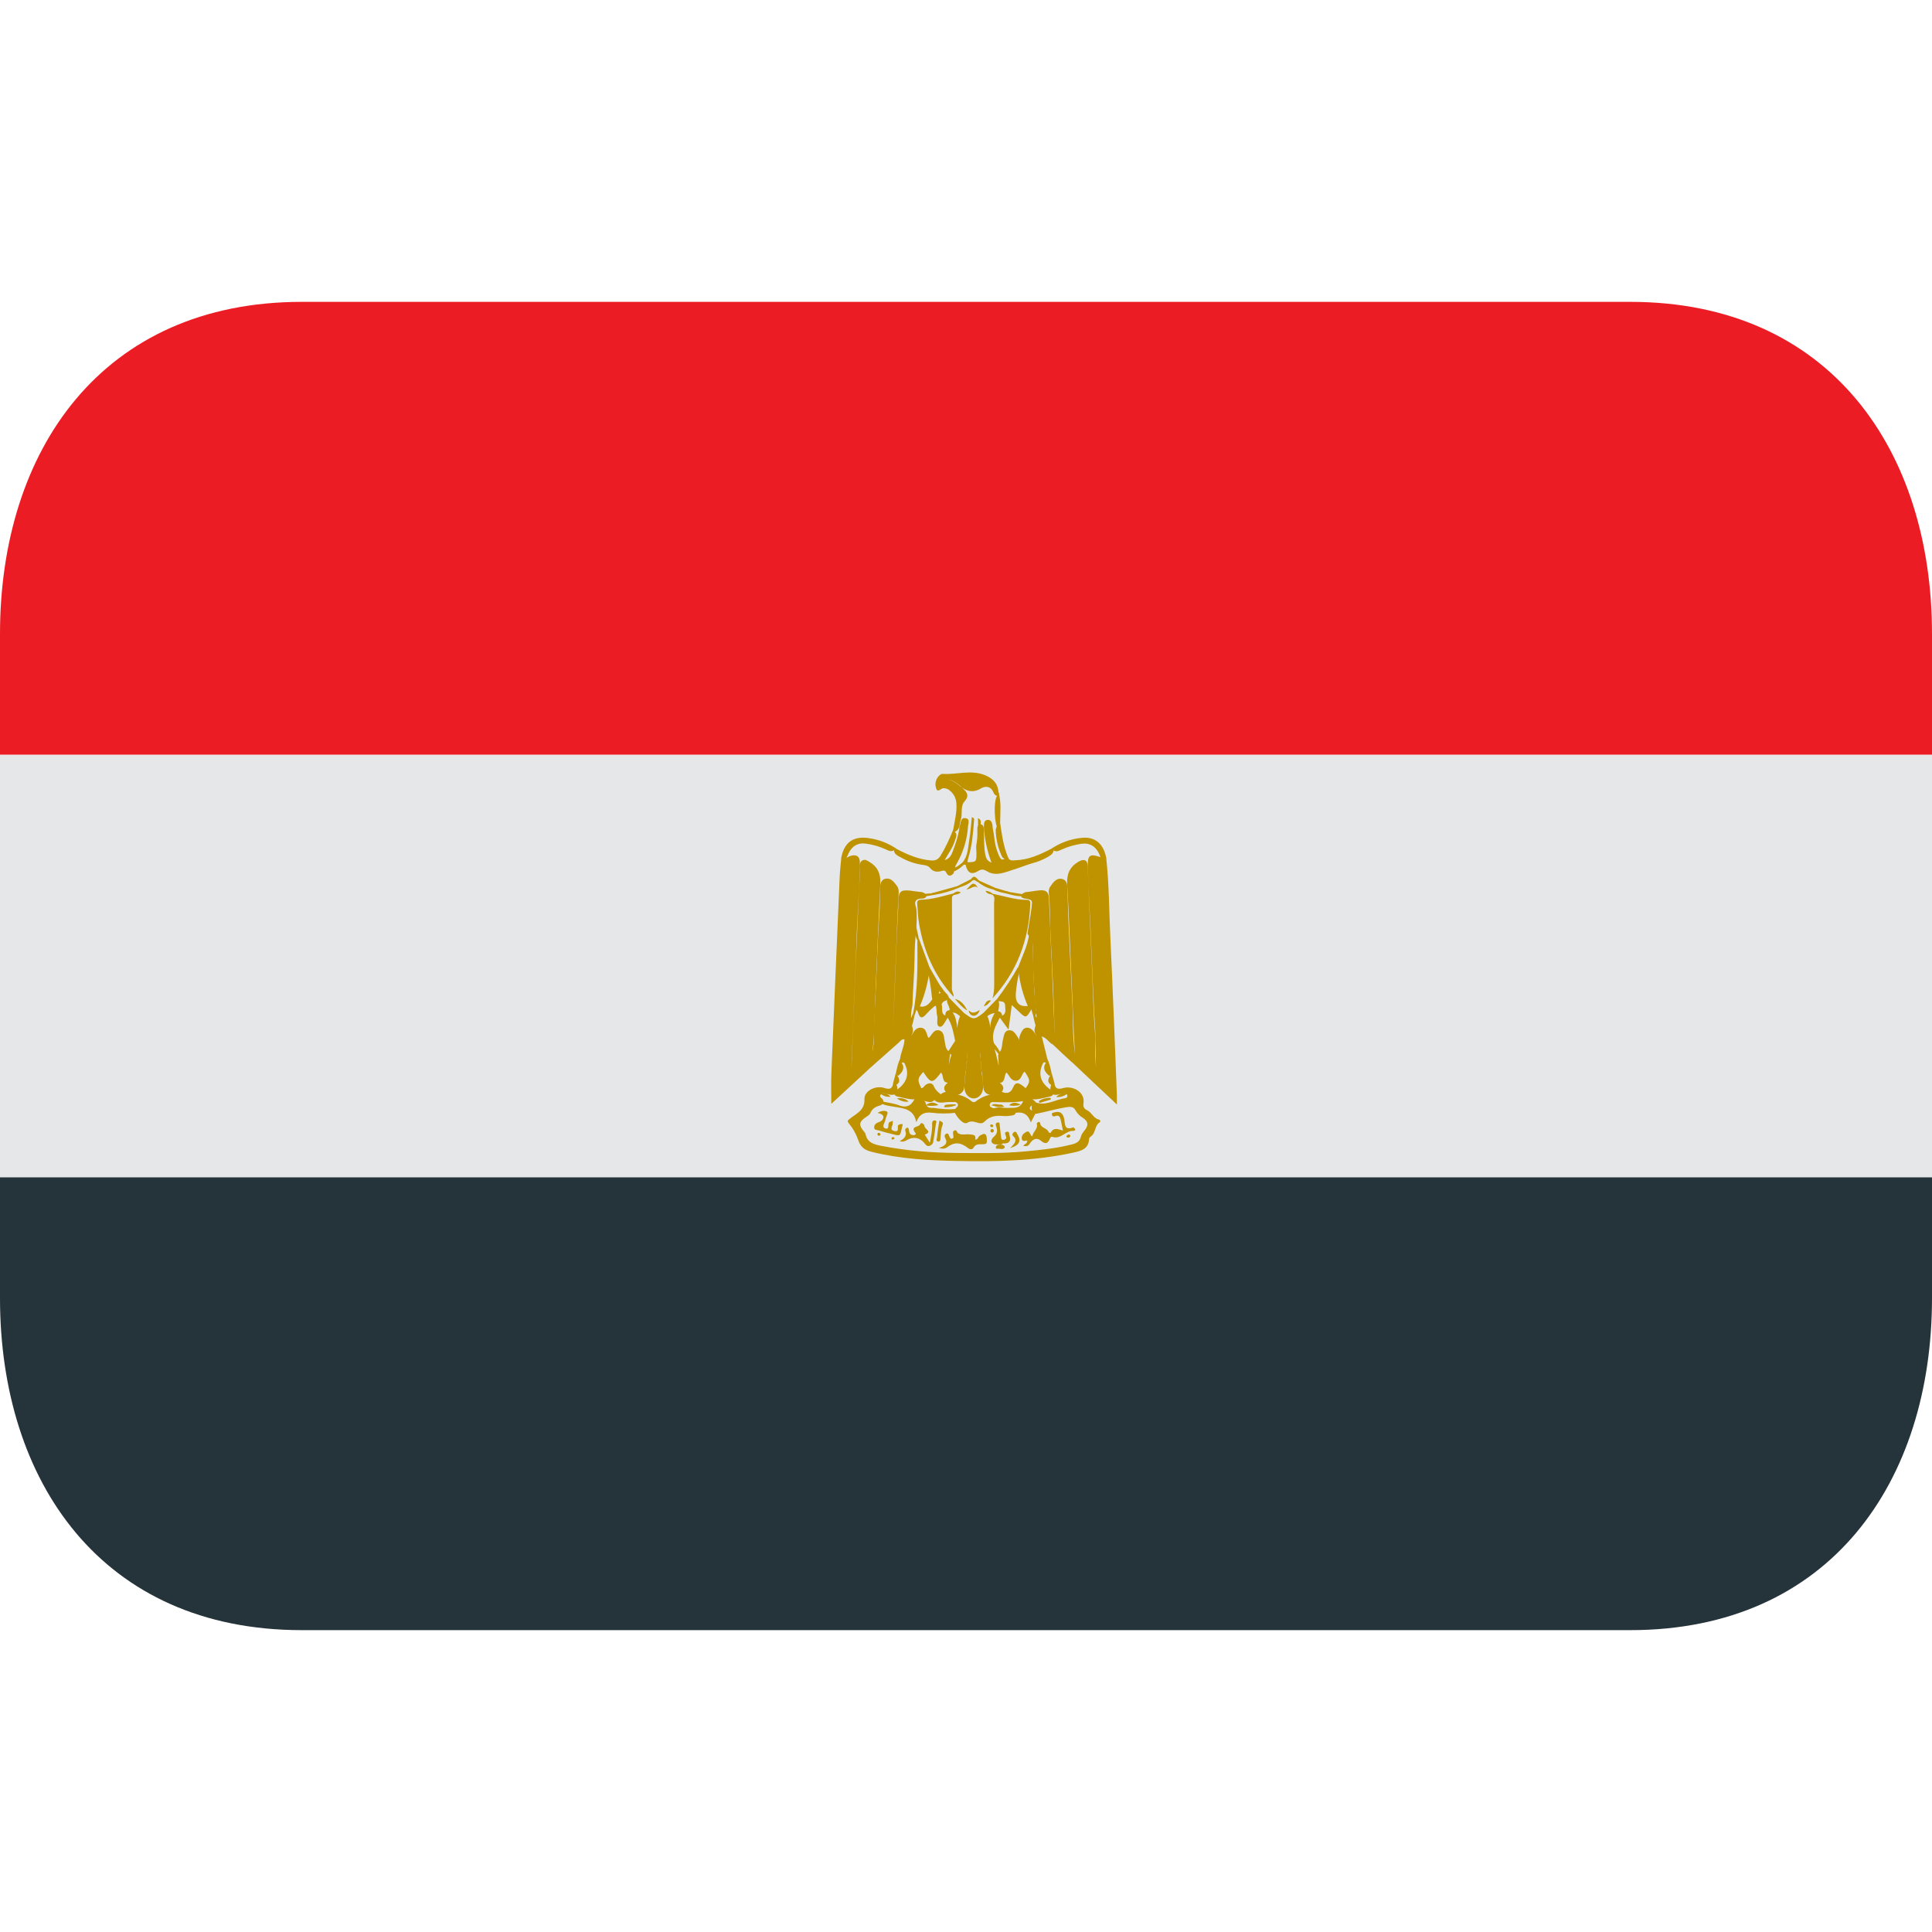 <svg width="50" height="50" viewBox="0 0 50 50" fill="none" xmlns="http://www.w3.org/2000/svg">
<path d="M0 19.531H50V30.469H0V19.531Z" fill="#E6E7E8"/>
<path d="M42.188 7.812H7.812C2.635 7.812 0 11.66 0 16.406V19.531H50V16.406C50 11.66 47.365 7.812 42.188 7.812Z" fill="#EC1C24"/>
<path d="M0 33.594C0 38.34 2.635 42.188 7.812 42.188H42.188C47.365 42.188 50 38.34 50 33.594V30.469H0V33.594Z" fill="#25333A"/>
<path fill-rule="evenodd" clip-rule="evenodd" d="M28.628 22.194C28.705 22.894 28.703 23.596 28.737 24.299C28.801 25.642 28.851 26.992 28.905 28.34V28.584C28.494 28.196 28.116 27.845 27.743 27.489C27.733 27.454 27.75 27.43 27.775 27.406C27.843 27.329 27.819 27.238 27.813 27.156C27.775 26.574 27.764 25.989 27.734 25.405C27.693 24.561 27.668 23.719 27.618 22.875C27.605 22.617 27.688 22.431 27.911 22.301C28.051 22.218 28.145 22.252 28.149 22.414C28.162 22.731 28.173 23.046 28.19 23.363C28.239 24.273 28.267 25.185 28.311 26.094C28.331 26.517 28.372 26.938 28.359 27.359C28.354 27.485 28.362 27.609 28.381 27.684C28.317 27.42 28.369 27.103 28.344 26.788C28.298 26.251 28.288 25.712 28.265 25.173C28.231 24.253 28.178 23.338 28.152 22.418C28.145 22.125 28.207 22.085 28.495 22.189C28.538 22.196 28.584 22.168 28.628 22.194ZM22.511 27.646C22.187 27.947 21.861 28.248 21.514 28.567C21.514 28.278 21.505 28.028 21.516 27.774C21.584 26.089 21.659 24.403 21.73 22.714C21.738 22.54 21.757 22.367 21.773 22.193C21.819 22.174 21.851 22.243 21.899 22.208C21.945 22.175 21.997 22.151 22.052 22.14C22.18 22.118 22.252 22.179 22.252 22.31C22.252 22.71 22.226 23.107 22.206 23.502C22.193 23.811 22.17 24.121 22.163 24.43C22.143 25.127 22.103 25.822 22.077 26.515C22.061 26.903 22.053 27.292 22.03 27.676C22.06 27.314 22.06 26.946 22.075 26.581C22.125 25.41 22.176 24.238 22.229 23.066C22.237 22.857 22.259 22.645 22.252 22.433C22.248 22.362 22.259 22.291 22.334 22.262C22.4 22.233 22.451 22.279 22.506 22.31C22.713 22.433 22.792 22.61 22.782 22.854C22.736 23.847 22.693 24.84 22.652 25.832C22.634 26.278 22.637 26.728 22.584 27.174C22.57 27.33 22.528 27.486 22.511 27.646Z" fill="#BF9200"/>
<path fill-rule="evenodd" clip-rule="evenodd" d="M22.511 27.646C22.458 27.501 22.456 27.342 22.505 27.196C22.531 27.191 22.573 27.262 22.584 27.184C22.591 27.114 22.611 27.048 22.611 26.981C22.611 26.526 22.643 26.072 22.665 25.621C22.696 24.977 22.711 24.331 22.756 23.689C22.773 23.472 22.77 23.253 22.775 23.038C22.778 22.921 22.773 22.778 22.913 22.743C23.053 22.71 23.136 22.825 23.213 22.928C23.259 22.99 23.262 23.066 23.257 23.142C23.216 23.756 23.207 24.368 23.177 24.982C23.15 25.578 23.129 26.172 23.101 26.77C23.143 25.89 23.181 25.01 23.215 24.128C23.224 23.851 23.245 23.574 23.253 23.293C23.259 23.07 23.318 23.027 23.544 23.048C23.649 23.06 23.751 23.08 23.859 23.087C23.908 23.106 23.962 23.124 23.977 23.183C23.955 23.263 23.884 23.254 23.827 23.256C23.703 23.264 23.66 23.337 23.695 23.443C23.735 23.556 23.72 23.673 23.725 23.786C23.72 23.889 23.717 23.992 23.709 24.096C23.683 24.322 23.67 24.549 23.669 24.777C23.664 25.189 23.625 25.604 23.614 26.016C23.576 26.168 23.567 26.326 23.587 26.482C23.597 26.532 23.612 26.581 23.624 26.631C23.636 26.706 23.606 26.773 23.565 26.831C23.545 26.852 23.521 26.87 23.494 26.881C23.467 26.893 23.437 26.898 23.408 26.897C23.332 26.886 23.299 26.947 23.256 26.985L22.511 27.646ZM27.78 27.461C27.766 27.472 27.754 27.482 27.742 27.493C27.581 27.343 27.417 27.195 27.259 27.042C27.247 27.008 27.262 26.982 27.281 26.955C27.296 26.926 27.292 26.896 27.292 26.864C27.281 25.943 27.231 25.028 27.184 24.111C27.168 23.778 27.181 23.441 27.144 23.108C27.135 23.051 27.148 22.992 27.181 22.944C27.256 22.838 27.339 22.712 27.488 22.748C27.628 22.782 27.623 22.927 27.625 23.043C27.651 24.06 27.713 25.077 27.758 26.094C27.773 26.458 27.758 26.827 27.812 27.19C27.823 27.277 27.837 27.375 27.78 27.461ZM27.286 28.021C27.302 28.168 27.362 28.203 27.516 28.159C27.754 28.09 28.088 28.253 28.04 28.556C28.029 28.639 28.05 28.694 28.134 28.733C28.256 28.79 28.3 28.95 28.45 28.977C28.472 28.982 28.484 29.027 28.464 29.042C28.323 29.124 28.365 29.321 28.232 29.41C28.214 29.424 28.188 29.447 28.186 29.468C28.177 29.738 27.977 29.786 27.769 29.831C26.783 30.046 25.784 30.066 24.781 30.046C24.042 30.033 23.305 29.992 22.581 29.815C22.391 29.771 22.27 29.7 22.204 29.487C22.152 29.339 22.075 29.202 21.975 29.081C21.917 29.01 21.933 29.003 21.998 28.95C22.161 28.817 22.385 28.736 22.372 28.445C22.362 28.236 22.656 28.081 22.887 28.157C23.037 28.206 23.1 28.17 23.116 28.021C23.166 28.011 23.186 28.046 23.204 28.081C23.231 28.137 23.224 28.194 23.217 28.253C23.208 28.28 23.19 28.302 23.166 28.316C23.093 28.35 23.021 28.33 22.952 28.31C22.902 28.293 22.84 28.27 22.795 28.323C22.74 28.392 22.824 28.413 22.848 28.456C22.86 28.477 22.866 28.502 22.863 28.526C22.852 28.567 22.818 28.588 22.785 28.607C22.672 28.633 22.578 28.684 22.528 28.799C22.506 28.856 22.446 28.886 22.392 28.923C22.238 29.03 22.224 29.114 22.338 29.258C22.359 29.287 22.393 29.315 22.4 29.349C22.446 29.579 22.624 29.618 22.814 29.656C23.454 29.779 24.104 29.834 24.757 29.838C25.342 29.843 25.925 29.854 26.509 29.8C26.922 29.762 27.336 29.721 27.739 29.618C27.858 29.589 27.946 29.543 27.975 29.412C27.988 29.352 28.032 29.302 28.07 29.253C28.173 29.126 28.166 29.03 28.039 28.939C27.951 28.889 27.879 28.817 27.83 28.729C27.779 28.628 27.682 28.642 27.585 28.656C27.322 28.7 27.068 28.776 26.806 28.827C26.772 28.822 26.749 28.803 26.73 28.773C26.712 28.745 26.701 28.713 26.699 28.68C26.697 28.647 26.703 28.614 26.717 28.584C26.731 28.556 26.754 28.535 26.782 28.522C27.065 28.638 27.306 28.453 27.571 28.421C27.608 28.416 27.628 28.388 27.624 28.354C27.611 28.303 27.57 28.289 27.52 28.296C27.431 28.306 27.342 28.36 27.247 28.322C27.222 28.308 27.202 28.286 27.191 28.26C27.177 28.201 27.181 28.14 27.201 28.083C27.217 28.047 27.236 28.011 27.289 28.021" fill="#BF9200"/>
<path fill-rule="evenodd" clip-rule="evenodd" d="M27.295 27.008L27.258 27.037C27.144 26.988 27.088 26.854 26.96 26.824C26.948 26.834 26.933 26.841 26.916 26.843C26.9 26.846 26.884 26.844 26.869 26.838C26.796 26.791 26.77 26.725 26.774 26.642C26.781 26.591 26.803 26.543 26.811 26.489C26.835 26.339 26.827 26.185 26.788 26.038C26.773 25.588 26.73 25.142 26.729 24.69C26.729 24.541 26.751 24.382 26.662 24.245C26.631 24.224 26.606 24.194 26.591 24.159C26.624 23.935 26.67 23.713 26.697 23.486C26.719 23.299 26.725 23.29 26.541 23.256C26.494 23.248 26.442 23.248 26.424 23.187C26.438 23.124 26.495 23.109 26.545 23.088C26.662 23.078 26.778 23.054 26.895 23.043C27.071 23.026 27.137 23.077 27.147 23.255C27.164 23.61 27.176 23.963 27.191 24.317C27.237 25.195 27.257 26.078 27.31 26.956C27.31 26.975 27.301 26.992 27.295 27.008Z" fill="#BF9200"/>
<path fill-rule="evenodd" clip-rule="evenodd" d="M26.888 26.82L26.961 26.823L27.108 27.415C27.129 27.45 27.127 27.48 27.088 27.503C27.059 27.518 27.02 27.463 26.993 27.518C26.866 27.764 26.915 27.993 27.142 28.167C27.172 28.188 27.204 28.206 27.218 28.245L27.262 28.28C27.26 28.367 27.188 28.373 27.135 28.387C26.998 28.416 26.866 28.459 26.726 28.45C26.677 28.45 26.628 28.46 26.583 28.48C26.303 28.535 26.02 28.532 25.739 28.522C25.69 28.519 25.632 28.514 25.616 28.58C25.603 28.642 25.654 28.663 25.703 28.677C25.828 28.719 25.959 28.703 26.085 28.71C26.156 28.714 26.234 28.69 26.288 28.761C26.297 28.859 26.22 28.863 26.155 28.874C26.075 28.886 25.994 28.888 25.914 28.879C25.753 28.869 25.606 28.899 25.487 29.02C25.471 29.038 25.451 29.052 25.429 29.061C25.302 29.104 25.196 28.962 25.035 29.057C24.938 29.116 24.788 28.939 24.714 28.807C24.706 28.78 24.705 28.752 24.711 28.725C24.723 28.664 24.823 28.641 24.785 28.567C24.744 28.491 24.661 28.529 24.599 28.522C24.46 28.508 24.313 28.584 24.188 28.477C24.181 28.352 24.308 28.369 24.365 28.308C24.399 28.279 24.442 28.262 24.488 28.259C24.515 28.259 24.54 28.268 24.563 28.286C24.584 28.306 24.606 28.334 24.638 28.331C24.832 28.311 24.991 28.378 25.136 28.495C25.172 28.524 25.215 28.537 25.254 28.503C25.41 28.384 25.582 28.312 25.788 28.327C25.809 28.327 25.826 28.3 25.845 28.284C25.866 28.268 25.891 28.258 25.917 28.254C26.054 28.308 26.151 28.303 26.221 28.138C26.283 27.991 26.365 28.004 26.543 28.163C26.668 27.99 26.667 27.953 26.517 27.732C26.431 27.803 26.431 27.97 26.288 27.969C26.154 27.969 26.125 27.831 26.047 27.756C25.974 27.839 26.031 28.007 25.868 28.029C25.791 27.979 25.785 27.905 25.799 27.826C25.857 27.658 25.848 27.487 25.831 27.316C25.837 27.289 25.849 27.263 25.865 27.239C25.947 27.142 25.927 27.017 25.957 26.905C25.984 26.809 25.981 26.674 26.116 26.663C26.236 26.655 26.289 26.77 26.348 26.856C26.364 26.878 26.374 26.905 26.377 26.932C26.368 26.856 26.402 26.76 26.455 26.674C26.524 26.563 26.654 26.573 26.749 26.691C26.788 26.741 26.806 26.817 26.888 26.82Z" fill="#BF9200"/>
<path fill-rule="evenodd" clip-rule="evenodd" d="M24.453 28.391C24.377 28.46 24.27 28.399 24.19 28.459C24.081 28.589 23.954 28.472 23.837 28.484C23.784 28.474 23.737 28.446 23.683 28.45C23.541 28.46 23.405 28.416 23.269 28.388C23.215 28.374 23.141 28.368 23.138 28.281L23.182 28.246C23.195 28.206 23.228 28.189 23.259 28.168C23.483 27.993 23.535 27.764 23.409 27.521C23.381 27.468 23.343 27.518 23.312 27.504C23.272 27.482 23.272 27.451 23.292 27.416C23.309 27.238 23.407 27.078 23.407 26.898C23.416 26.877 23.431 26.859 23.449 26.846C23.468 26.833 23.489 26.824 23.512 26.821C23.568 26.821 23.601 26.786 23.626 26.739C23.673 26.653 23.739 26.585 23.846 26.599C23.951 26.612 23.967 26.71 23.999 26.791C24.008 26.811 24.008 26.839 24.028 26.856C24.041 26.859 24.049 26.852 24.058 26.84C24.126 26.765 24.174 26.637 24.299 26.666C24.439 26.698 24.425 26.845 24.45 26.956C24.47 27.044 24.466 27.142 24.55 27.204C24.569 27.223 24.583 27.247 24.591 27.274C24.556 27.467 24.531 27.656 24.622 27.843C24.627 27.915 24.61 27.976 24.55 28.02C24.363 28.027 24.434 27.836 24.353 27.759C24.13 28.049 24.095 28.049 23.894 27.742C23.742 27.91 23.738 27.949 23.842 28.16C23.899 28.162 23.917 28.102 23.956 28.076C24.035 28.021 24.123 28.017 24.163 28.102C24.22 28.244 24.337 28.313 24.453 28.391ZM24.671 21.467C24.706 21.245 24.766 21.028 24.752 20.802C24.75 20.727 24.729 20.654 24.692 20.589C24.655 20.524 24.603 20.469 24.54 20.429C24.502 20.409 24.459 20.399 24.416 20.399C24.351 20.392 24.266 20.541 24.224 20.392C24.206 20.335 24.205 20.274 24.221 20.217C24.236 20.159 24.268 20.107 24.312 20.067C24.335 20.046 24.369 20.026 24.395 20.028C24.766 20.053 25.141 19.908 25.512 20.07C25.707 20.157 25.827 20.283 25.84 20.5C25.856 20.537 25.862 20.572 25.82 20.596C25.761 20.596 25.729 20.553 25.71 20.509C25.645 20.346 25.507 20.333 25.389 20.403C25.148 20.549 24.964 20.453 24.788 20.299C24.714 20.241 24.631 20.196 24.541 20.168C24.704 20.206 24.837 20.32 24.957 20.442C25.043 20.526 25.072 20.619 24.968 20.732C24.845 20.864 24.917 21.052 24.866 21.209C24.827 21.325 24.857 21.476 24.698 21.532C24.668 21.519 24.656 21.499 24.671 21.467ZM26.091 22.194C26.128 22.285 26.208 22.268 26.28 22.264C26.619 22.252 26.916 22.117 27.208 21.965C27.241 21.945 27.258 21.961 27.27 21.99C27.267 22.093 27.184 22.137 27.111 22.181C26.987 22.252 26.855 22.305 26.716 22.34C26.552 22.388 26.392 22.456 26.235 22.503C26.02 22.568 25.773 22.697 25.529 22.54C25.464 22.5 25.4 22.489 25.322 22.537C25.143 22.651 25.037 22.595 24.988 22.375C24.991 22.362 24.997 22.35 25.006 22.34C25.014 22.329 25.025 22.321 25.037 22.315C25.267 22.31 25.273 22.306 25.27 22.061C25.27 21.997 25.259 21.936 25.266 21.875C25.29 21.756 25.296 21.635 25.295 21.516C25.294 21.448 25.281 21.379 25.345 21.331C25.47 21.327 25.456 21.423 25.462 21.499C25.475 21.709 25.456 21.918 25.502 22.128C25.519 22.213 25.547 22.28 25.66 22.325C25.567 22.076 25.505 21.816 25.475 21.551C25.47 21.495 25.46 21.441 25.463 21.385C25.466 21.309 25.47 21.218 25.569 21.218C25.645 21.216 25.68 21.293 25.685 21.365C25.692 21.463 25.719 21.558 25.729 21.657C25.745 21.825 25.783 21.987 25.852 22.141C25.883 22.204 25.916 22.293 26.016 22.213C26.039 22.194 26.062 22.183 26.091 22.194Z" fill="#BF9200"/>
<path fill-rule="evenodd" clip-rule="evenodd" d="M24.671 21.467C24.682 21.485 24.694 21.502 24.708 21.519C24.787 21.599 24.735 21.683 24.711 21.761C24.655 21.941 24.541 22.093 24.448 22.259C24.573 22.228 24.623 22.13 24.66 22.026C24.731 21.835 24.8 21.642 24.827 21.434C24.831 21.419 24.827 21.398 24.834 21.383C24.873 21.302 24.853 21.161 24.977 21.173C25.118 21.186 25.055 21.316 25.051 21.399C25.028 21.728 24.932 22.047 24.769 22.334C24.746 22.371 24.723 22.405 24.72 22.451C24.678 22.489 24.678 22.537 24.689 22.587C24.621 22.672 24.549 22.701 24.491 22.586C24.454 22.509 24.409 22.53 24.352 22.545C24.242 22.574 24.145 22.559 24.07 22.464C24.018 22.4 23.943 22.391 23.867 22.381C23.67 22.352 23.481 22.286 23.309 22.187C23.227 22.146 23.137 22.102 23.131 21.991C23.143 21.962 23.16 21.944 23.194 21.965C23.478 22.115 23.768 22.242 24.099 22.269C24.209 22.275 24.278 22.246 24.34 22.148C24.474 21.932 24.577 21.702 24.671 21.467Z" fill="#BF9200"/>
<path fill-rule="evenodd" clip-rule="evenodd" d="M23.194 21.961C23.178 21.971 23.162 21.983 23.145 21.996C23.066 22.059 22.994 22.012 22.92 21.98C22.757 21.905 22.584 21.856 22.405 21.833C22.194 21.804 22.037 21.904 21.952 22.103C21.92 22.183 21.881 22.264 21.838 22.337C21.752 22.316 21.827 22.224 21.773 22.19C21.852 21.799 22.082 21.635 22.473 21.689C22.733 21.724 22.974 21.815 23.194 21.961ZM27.256 22C27.241 21.986 27.225 21.974 27.208 21.965C27.451 21.804 27.715 21.71 28.001 21.683C28.336 21.649 28.555 21.833 28.628 22.194L28.591 22.314C28.497 22.28 28.482 22.184 28.45 22.107C28.36 21.904 28.198 21.804 27.977 21.838C27.805 21.864 27.638 21.913 27.48 21.984C27.407 22.016 27.334 22.062 27.256 22ZM26.091 22.194L26.055 22.239C25.963 22.238 25.927 22.174 25.902 22.102C25.818 21.903 25.773 21.691 25.769 21.475C25.785 21.402 25.807 21.327 25.881 21.285C25.927 21.593 25.966 21.902 26.091 22.194Z" fill="#BF9200"/>
<path fill-rule="evenodd" clip-rule="evenodd" d="M25.883 21.289C25.866 21.351 25.889 21.426 25.843 21.485C25.731 21.355 25.705 20.726 25.808 20.589C25.818 20.56 25.829 20.532 25.841 20.503C25.918 20.763 25.886 21.025 25.883 21.292M23.292 27.414C23.305 27.439 23.315 27.465 23.324 27.491C23.43 27.634 23.362 27.74 23.252 27.837C23.19 27.843 23.211 27.78 23.188 27.755C23.216 27.64 23.236 27.519 23.292 27.414ZM27.076 27.492C27.086 27.466 27.096 27.44 27.108 27.415C27.164 27.52 27.184 27.64 27.212 27.757C27.191 27.781 27.212 27.844 27.148 27.838C27.038 27.741 26.97 27.635 27.076 27.492Z" fill="#BF9200"/>
<path fill-rule="evenodd" clip-rule="evenodd" d="M23.188 27.758C23.202 27.784 23.213 27.811 23.227 27.84C23.3 27.954 23.293 28.046 23.149 28.096C23.137 28.071 23.128 28.046 23.116 28.02L23.188 27.758ZM27.176 27.841C27.187 27.811 27.199 27.784 27.213 27.759C27.236 27.846 27.261 27.934 27.286 28.022C27.273 28.047 27.264 28.072 27.252 28.098C27.108 28.046 27.101 27.955 27.176 27.841ZM23.739 24.329C23.693 24.248 23.684 24.158 23.666 24.07C23.61 23.976 23.661 23.885 23.672 23.792C23.708 23.956 23.743 24.12 23.777 24.285C23.765 24.3 23.765 24.327 23.739 24.329ZM23.586 26.333L23.631 26.221C23.662 26.237 23.644 26.276 23.662 26.296C23.64 26.412 23.618 26.533 23.56 26.639C23.549 26.598 23.54 26.556 23.527 26.512C23.556 26.456 23.517 26.376 23.586 26.333ZM24.192 23.156C24.116 23.167 24.041 23.18 23.966 23.194L23.848 23.159C23.929 23.126 24.016 23.125 24.103 23.121C24.14 23.113 24.184 23.083 24.192 23.156ZM22.844 28.509C22.988 28.54 23.137 28.555 23.273 28.608C23.498 28.69 23.61 28.582 23.69 28.397C23.737 28.391 23.778 28.395 23.816 28.426C23.866 28.466 23.942 28.476 23.959 28.556C23.978 28.659 24.056 28.682 24.148 28.671C24.332 28.696 24.515 28.722 24.703 28.701C24.722 28.706 24.739 28.716 24.75 28.732V28.796C24.541 28.823 24.328 28.824 24.119 28.798C23.924 28.773 23.793 28.83 23.713 29.044C23.653 28.709 23.405 28.686 23.157 28.645C23.023 28.625 22.888 28.606 22.764 28.541L22.844 28.509ZM26.711 28.399C26.698 28.477 26.801 28.478 26.806 28.542L26.77 28.583C26.731 28.616 26.649 28.613 26.652 28.687C26.66 28.744 26.732 28.733 26.768 28.763L26.805 28.803C26.767 28.877 26.727 28.949 26.677 29.048C26.61 28.84 26.477 28.766 26.286 28.8C26.148 28.739 26.006 28.784 25.866 28.771C25.793 28.765 25.717 28.782 25.652 28.736C25.773 28.614 25.93 28.677 26.069 28.673C26.237 28.666 26.399 28.704 26.477 28.498C26.491 28.462 26.551 28.456 26.585 28.43C26.62 28.397 26.664 28.391 26.711 28.399ZM26.742 26.296L26.693 26.13C26.661 26.105 26.625 26.089 26.606 26.052C26.48 25.76 26.396 25.453 26.359 25.137C26.355 25.101 26.363 25.066 26.352 25.027C26.455 24.745 26.599 24.476 26.634 24.172L26.692 24.209C26.754 24.371 26.725 24.544 26.732 24.712C26.751 25.21 26.754 25.71 26.822 26.202C26.813 26.251 26.806 26.298 26.742 26.296ZM26.437 23.195C26.292 23.196 26.16 23.152 26.023 23.12C26.028 23.046 26.075 23.076 26.112 23.083C26.259 23.108 26.409 23.134 26.553 23.155C26.515 23.17 26.476 23.183 26.437 23.195Z" fill="#BF9200"/>
<path fill-rule="evenodd" clip-rule="evenodd" d="M26.773 26.221L26.818 26.333C26.888 26.376 26.848 26.456 26.877 26.514C26.865 26.556 26.855 26.599 26.845 26.641C26.786 26.532 26.767 26.414 26.741 26.296L26.773 26.221ZM25.875 26.336C25.768 26.546 25.645 26.752 25.725 27.003C25.745 27.036 25.724 27.072 25.73 27.106C25.792 27.341 25.859 27.578 25.871 27.824C25.855 27.892 25.857 27.962 25.877 28.027C25.972 28.096 26.002 28.179 25.91 28.274L25.877 28.316C25.815 28.323 25.761 28.359 25.697 28.352C25.572 28.336 25.46 28.289 25.449 28.15C25.433 27.957 25.405 27.764 25.387 27.57C25.388 27.453 25.364 27.338 25.361 27.221C25.347 27.178 25.354 27.131 25.338 27.092C25.343 27.105 25.346 27.117 25.348 27.131C25.348 27.179 25.364 27.222 25.368 27.272C25.39 27.436 25.364 27.609 25.42 27.77C25.419 27.894 25.447 28.016 25.442 28.142C25.439 28.307 25.326 28.434 25.192 28.427C25.065 28.422 24.96 28.299 24.959 28.142C24.956 28.007 24.977 27.87 24.988 27.737C25.03 27.585 25.017 27.427 25.034 27.272C25.04 27.189 25.077 27.11 25.068 27.026C25.073 27.103 25.051 27.175 25.034 27.249C25.043 27.356 25.009 27.461 25.014 27.567C24.989 27.755 24.97 27.943 24.956 28.133C24.945 28.269 24.827 28.355 24.685 28.352C24.628 28.351 24.58 28.32 24.524 28.317L24.491 28.275C24.401 28.18 24.428 28.098 24.523 28.028C24.538 27.964 24.551 27.895 24.567 27.831C24.552 27.664 24.545 27.499 24.612 27.338C24.628 27.292 24.611 27.269 24.561 27.27L24.529 27.229C24.592 27.13 24.655 27.032 24.72 26.935C24.751 26.863 24.768 26.786 24.77 26.708C24.773 26.575 24.788 26.443 24.839 26.317C24.86 26.271 24.897 26.234 24.943 26.213C25.201 26.4 25.201 26.4 25.459 26.209C25.502 26.231 25.537 26.266 25.559 26.309C25.597 26.403 25.62 26.502 25.627 26.603C25.629 26.462 25.672 26.324 25.753 26.208C25.762 26.197 25.774 26.188 25.786 26.181C25.799 26.174 25.813 26.17 25.827 26.169C25.895 26.179 25.93 26.219 25.934 26.287C25.925 26.317 25.911 26.342 25.875 26.336Z" fill="#BF9200"/>
<path fill-rule="evenodd" clip-rule="evenodd" d="M25.867 27.311L25.684 27.076C25.697 27.051 25.71 27.026 25.724 27.003C25.799 27.084 25.854 27.174 25.903 27.271L25.867 27.311ZM24.899 22.333C25.05 22.165 25.05 21.948 25.084 21.743C25.117 21.548 25.13 21.352 25.151 21.148C25.23 21.175 25.209 21.222 25.206 21.258C25.184 21.574 25.154 21.89 25.063 22.196C25.049 22.244 25.03 22.29 25.049 22.34L25.013 22.379H24.941C24.899 22.39 24.889 22.372 24.899 22.333ZM25.347 21.953C25.294 21.7 25.322 21.447 25.31 21.172C25.413 21.227 25.377 21.288 25.379 21.337C25.315 21.54 25.368 21.749 25.347 21.953Z" fill="#BF9200"/>
<path fill-rule="evenodd" clip-rule="evenodd" d="M24.899 22.333L24.942 22.379C24.864 22.457 24.777 22.518 24.676 22.56C24.627 22.526 24.631 22.491 24.676 22.457C24.77 22.451 24.827 22.378 24.899 22.333ZM24.191 23.156C24.162 23.145 24.133 23.133 24.103 23.12C24.327 23.057 24.552 22.994 24.777 22.933C24.815 22.917 24.827 22.931 24.827 22.969C24.623 23.056 24.41 23.119 24.191 23.156ZM25.709 23.02C25.562 22.988 25.425 22.922 25.309 22.827C25.312 22.803 25.332 22.802 25.349 22.795L25.759 22.978C25.763 23.017 25.753 23.037 25.709 23.02Z" fill="#BF9200"/>
<path fill-rule="evenodd" clip-rule="evenodd" d="M24.827 22.968L24.777 22.932L25.127 22.754C25.136 22.757 25.143 22.761 25.15 22.767C25.156 22.773 25.162 22.781 25.165 22.789C25.068 22.883 24.947 22.927 24.827 22.968ZM25.709 23.02L25.759 22.979C25.876 23.013 25.995 23.049 26.111 23.082C26.082 23.096 26.052 23.106 26.022 23.119C25.916 23.096 25.805 23.076 25.709 23.02Z" fill="#BF9200"/>
<path fill-rule="evenodd" clip-rule="evenodd" d="M25.164 22.789C25.15 22.778 25.141 22.766 25.127 22.754C25.229 22.612 25.278 22.75 25.348 22.795L25.308 22.827C25.262 22.814 25.227 22.75 25.164 22.789ZM25.686 25.836C25.722 25.718 25.73 25.6 25.73 25.477C25.727 24.772 25.73 24.07 25.727 23.365C25.727 23.296 25.76 23.217 25.686 23.157C25.675 23.152 25.672 23.147 25.676 23.14C25.679 23.133 25.682 23.13 25.686 23.13C25.983 23.189 26.272 23.289 26.581 23.289C26.662 23.291 26.666 23.343 26.663 23.403C26.624 24.331 26.321 25.15 25.686 25.836ZM24.711 23.156C24.623 23.172 24.637 23.244 24.637 23.301C24.637 24.062 24.641 24.825 24.634 25.585C24.634 25.663 24.688 25.723 24.68 25.798C24.18 25.257 23.905 24.61 23.784 23.896C23.756 23.732 23.752 23.563 23.738 23.395C23.73 23.318 23.758 23.285 23.839 23.285C24.127 23.278 24.401 23.192 24.676 23.122C24.715 23.103 24.719 23.125 24.711 23.156ZM23.664 26.296C23.655 26.27 23.645 26.245 23.633 26.221C23.758 25.596 23.744 24.961 23.742 24.328L23.78 24.285L24.051 25.022C24.071 25.061 24.049 25.096 24.055 25.134C24.009 25.45 23.93 25.756 23.802 26.051C23.784 26.089 23.747 26.105 23.716 26.128L23.664 26.296ZM25.875 26.336L25.909 26.296C26.061 26.246 26.012 26.123 26.012 26.02C26.009 25.913 25.928 25.917 25.853 25.911C25.84 25.908 25.828 25.9 25.819 25.89C25.811 25.879 25.806 25.866 25.805 25.852C26.002 25.59 26.187 25.316 26.347 25.027L26.395 25.099C26.341 25.296 26.306 25.497 26.29 25.7C26.27 25.969 26.393 26.075 26.648 26.027C26.662 26.059 26.675 26.093 26.688 26.13C26.55 26.358 26.55 26.358 26.345 26.158C26.301 26.116 26.254 26.075 26.185 26.01L26.101 26.647L25.875 26.336Z" fill="#BF9200"/>
<path fill-rule="evenodd" clip-rule="evenodd" d="M23.712 26.128L23.752 26.027C23.925 26.099 24.029 26.006 24.118 25.876C24.159 25.824 24.178 25.753 24.242 25.721C24.29 25.712 24.341 25.715 24.379 25.672C24.389 25.664 24.402 25.66 24.414 25.659C24.427 25.659 24.439 25.661 24.451 25.667C24.489 25.715 24.543 25.75 24.555 25.817C24.555 25.834 24.549 25.85 24.538 25.863C24.484 25.903 24.398 25.904 24.373 25.983C24.329 26.029 24.327 26.117 24.238 26.111C24.217 26.086 24.248 25.982 24.162 26.06C24.095 26.115 24.033 26.175 23.976 26.24C23.88 26.353 23.806 26.374 23.759 26.203C23.751 26.175 23.73 26.153 23.712 26.128Z" fill="#BF9200"/>
<path fill-rule="evenodd" clip-rule="evenodd" d="M24.258 25.739C24.237 25.801 24.217 25.863 24.198 25.926C24.14 25.903 24.12 25.851 24.116 25.793C24.094 25.561 24.057 25.331 24.005 25.103C24.018 25.075 24.034 25.05 24.047 25.021C24.133 25.172 24.221 25.319 24.307 25.47C24.316 25.483 24.321 25.499 24.321 25.515C24.301 25.569 24.303 25.625 24.305 25.682C24.299 25.709 24.287 25.729 24.258 25.739ZM24.529 25.828C24.537 25.821 24.545 25.819 24.554 25.814C24.684 25.947 24.814 26.077 24.942 26.21C24.945 26.255 24.934 26.299 24.909 26.336C24.814 26.298 24.754 26.184 24.631 26.21C24.606 26.202 24.586 26.184 24.574 26.161C24.598 26.045 24.458 25.95 24.529 25.828ZM25.805 25.852C25.815 25.858 25.823 25.866 25.83 25.875C25.878 25.98 25.852 26.084 25.827 26.188L25.791 26.229C25.67 26.198 25.583 26.28 25.49 26.338C25.459 26.298 25.458 26.252 25.456 26.208C25.571 26.09 25.691 25.971 25.805 25.852ZM24.715 25.852C24.877 25.892 24.963 26.013 25.034 26.152C24.905 26.078 24.81 25.965 24.715 25.852ZM25.305 22.973C25.193 22.89 25.113 23.03 25.01 23.013C25.104 22.962 25.174 22.746 25.305 22.973ZM25.07 26.148C25.168 26.253 25.263 26.192 25.356 26.14C25.33 26.222 25.273 26.288 25.193 26.288C25.134 26.285 25.073 26.228 25.07 26.148Z" fill="#BF9200"/>
<path fill-rule="evenodd" clip-rule="evenodd" d="M24.297 25.532C24.299 25.511 24.302 25.491 24.305 25.471C24.353 25.537 24.398 25.601 24.448 25.667L24.411 25.709C24.317 25.715 24.302 25.64 24.277 25.579C24.278 25.561 24.285 25.545 24.297 25.532ZM25.461 26.04C25.505 25.968 25.53 25.872 25.647 25.892C25.595 25.955 25.549 26.026 25.461 26.04ZM25.686 23.127V23.154C25.62 23.135 25.539 23.138 25.505 23.054C25.572 23.058 25.635 23.084 25.686 23.127ZM24.711 23.156L24.676 23.124C24.73 23.076 24.793 23.054 24.863 23.094C24.823 23.14 24.764 23.144 24.711 23.156ZM24.602 26.145L24.637 26.186C24.74 26.297 24.748 26.44 24.772 26.576C24.785 26.633 24.78 26.693 24.823 26.743C24.821 26.826 24.764 26.876 24.718 26.936C24.675 26.729 24.643 26.519 24.525 26.337C24.49 26.347 24.474 26.323 24.463 26.292C24.463 26.199 24.495 26.137 24.602 26.145Z" fill="#BF9200"/>
<path fill-rule="evenodd" clip-rule="evenodd" d="M24.488 26.292L24.526 26.336C24.466 26.425 24.401 26.588 24.321 26.572C24.209 26.545 24.282 26.377 24.252 26.276C24.236 26.223 24.241 26.165 24.236 26.111L24.299 25.927C24.39 25.967 24.381 26.052 24.381 26.131C24.381 26.21 24.403 26.268 24.488 26.292ZM26.57 29.515C26.517 29.526 26.452 29.551 26.442 29.463C26.437 29.381 26.489 29.335 26.549 29.299C26.657 29.233 26.643 29.378 26.717 29.413C26.729 29.282 26.874 29.22 26.831 29.078C26.828 29.069 26.859 29.042 26.881 29.033C26.886 29.03 26.916 29.049 26.918 29.059C26.927 29.199 27.095 29.185 27.136 29.292C27.145 29.319 27.188 29.329 27.196 29.31C27.273 29.164 27.389 29.225 27.509 29.26C27.489 29.158 27.47 29.076 27.454 28.995C27.438 28.913 27.41 28.844 27.305 28.886C27.261 28.904 27.228 28.885 27.224 28.845C27.212 28.793 27.266 28.796 27.298 28.786C27.449 28.747 27.513 28.827 27.543 28.963C27.565 29.088 27.541 29.265 27.768 29.178C27.78 29.173 27.813 29.2 27.823 29.219C27.838 29.253 27.799 29.268 27.784 29.267C27.582 29.254 27.454 29.495 27.236 29.422C27.198 29.412 27.182 29.436 27.17 29.47C27.116 29.601 27.052 29.618 26.935 29.519C26.829 29.43 26.73 29.481 26.658 29.585C26.587 29.608 26.614 29.518 26.57 29.515ZM24.297 29.711C24.447 29.659 24.544 29.596 24.46 29.445C24.434 29.397 24.451 29.352 24.498 29.338C24.542 29.322 24.551 29.37 24.567 29.404C24.582 29.438 24.593 29.481 24.641 29.467C24.69 29.455 24.673 29.408 24.67 29.374C24.666 29.331 24.648 29.281 24.7 29.257C24.761 29.232 24.761 29.302 24.791 29.325C24.881 29.386 24.984 29.348 25.081 29.357C25.166 29.371 25.27 29.348 25.238 29.495C25.319 29.484 25.313 29.415 25.357 29.391C25.407 29.364 25.471 29.322 25.509 29.364C25.543 29.405 25.54 29.481 25.54 29.542C25.541 29.611 25.483 29.611 25.433 29.613C25.343 29.615 25.252 29.597 25.192 29.705C25.163 29.755 25.099 29.752 25.045 29.707C24.855 29.558 24.697 29.552 24.515 29.688C24.463 29.728 24.405 29.738 24.297 29.711ZM24.064 29.574C24.099 29.385 24.132 29.239 24.123 29.088C24.12 29.036 24.138 28.996 24.184 28.996C24.262 28.996 24.225 29.059 24.22 29.092C24.2 29.245 24.178 29.399 24.152 29.552C24.142 29.605 24.102 29.64 24.052 29.656C24.003 29.67 23.971 29.642 23.942 29.606C23.824 29.446 23.646 29.402 23.477 29.502C23.421 29.535 23.368 29.561 23.284 29.532C23.398 29.47 23.481 29.399 23.428 29.26C23.418 29.235 23.44 29.192 23.473 29.187C23.513 29.178 23.519 29.219 23.523 29.249C23.531 29.305 23.539 29.361 23.609 29.374C23.642 29.381 23.672 29.381 23.695 29.356C23.713 29.333 23.686 29.315 23.672 29.296C23.568 29.134 23.783 29.181 23.815 29.094C23.841 29.03 23.924 29.092 23.926 29.148C23.929 29.219 24.14 29.292 23.932 29.363C23.968 29.424 24.006 29.481 24.064 29.574ZM22.711 28.803C22.796 28.748 22.892 28.734 22.952 28.766C23 28.793 22.941 28.876 22.926 28.935C22.923 28.947 22.917 28.959 22.916 28.972C22.905 29.049 22.81 29.158 22.9 29.199C23.034 29.256 22.963 29.088 23.014 29.046C23.036 29.03 23.066 29.024 23.107 29.007C23.103 29.049 23.105 29.072 23.102 29.096C23.088 29.161 23.02 29.244 23.142 29.271C23.256 29.299 23.236 29.225 23.236 29.152C23.237 29.098 23.303 29.092 23.352 29.089C23.355 29.098 23.362 29.104 23.36 29.11C23.28 29.439 23.332 29.407 23.007 29.329C22.917 29.31 22.829 29.281 22.74 29.254C22.694 29.243 22.628 29.249 22.623 29.184C22.62 29.115 22.666 29.071 22.73 29.045C22.765 29.036 22.797 29.019 22.825 28.995C22.902 28.906 22.862 28.828 22.711 28.803ZM25.753 29.617C25.603 29.578 25.663 29.47 25.716 29.424C25.818 29.34 25.82 29.249 25.778 29.145C25.756 29.086 25.78 29.056 25.824 29.049C25.878 29.042 25.869 29.096 25.873 29.13C25.886 29.224 25.894 29.314 25.906 29.406C25.91 29.456 25.912 29.517 25.987 29.496C26.041 29.481 26.053 29.444 26.03 29.395C26.012 29.352 25.99 29.306 26.05 29.291C26.131 29.271 26.113 29.346 26.127 29.388C26.176 29.548 26.099 29.601 25.95 29.592C25.892 29.663 25.818 29.606 25.753 29.617ZM26.142 29.711C26.259 29.597 26.341 29.513 26.217 29.398C26.181 29.368 26.213 29.31 26.255 29.292C26.299 29.275 26.309 29.325 26.33 29.356C26.433 29.525 26.392 29.638 26.142 29.711ZM24.313 29C24.37 29.031 24.42 29.046 24.395 29.11C24.349 29.221 24.349 29.339 24.339 29.453C24.336 29.493 24.339 29.553 24.277 29.541C24.213 29.529 24.245 29.474 24.25 29.436C24.257 29.362 24.266 29.288 24.277 29.217C24.288 29.149 24.297 29.083 24.313 29Z" fill="#BF9200"/>
<path fill-rule="evenodd" clip-rule="evenodd" d="M25.945 29.628C25.983 29.643 26.021 29.673 25.993 29.709C25.945 29.763 25.87 29.719 25.808 29.729C25.767 29.737 25.76 29.685 25.791 29.649C25.837 29.614 25.892 29.624 25.945 29.628ZM26.57 29.515C26.599 29.539 26.625 29.563 26.656 29.584C26.622 29.663 26.562 29.671 26.485 29.657C26.502 29.599 26.612 29.601 26.57 29.515ZM25.707 29.133C25.698 29.168 25.679 29.176 25.655 29.168C25.641 29.165 25.625 29.144 25.625 29.136C25.627 29.106 25.649 29.093 25.677 29.103C25.69 29.107 25.699 29.122 25.707 29.133ZM25.717 29.281C25.702 29.299 25.686 29.32 25.661 29.306C25.639 29.292 25.621 29.273 25.637 29.247C25.649 29.224 25.667 29.206 25.693 29.224C25.714 29.233 25.73 29.253 25.717 29.281ZM27.7 29.402C27.689 29.436 27.666 29.443 27.641 29.441C27.617 29.438 27.588 29.427 27.605 29.395C27.613 29.378 27.638 29.364 27.659 29.361C27.687 29.358 27.698 29.381 27.7 29.402ZM22.789 29.357C22.775 29.385 22.757 29.402 22.73 29.389C22.717 29.381 22.704 29.36 22.708 29.346C22.713 29.323 22.737 29.309 22.762 29.323C22.775 29.328 22.782 29.346 22.789 29.357ZM23.155 29.46C23.137 29.471 23.124 29.488 23.113 29.489C23.083 29.496 23.066 29.474 23.075 29.45C23.08 29.437 23.102 29.426 23.116 29.426C23.126 29.427 23.137 29.446 23.155 29.46ZM23.21 28.43C23.264 28.417 23.319 28.417 23.373 28.431C23.426 28.444 23.475 28.471 23.515 28.509C23.402 28.527 23.305 28.488 23.21 28.43ZM22.766 28.297C22.815 28.282 22.868 28.283 22.918 28.297C22.967 28.312 23.011 28.341 23.045 28.381C22.947 28.399 22.864 28.361 22.766 28.297ZM26.887 28.498C26.974 28.43 27.079 28.415 27.184 28.41L27.198 28.456L26.902 28.543L26.887 28.498ZM27.333 28.391C27.42 28.3 27.509 28.279 27.635 28.287C27.596 28.326 27.548 28.355 27.496 28.373C27.443 28.391 27.388 28.397 27.333 28.391ZM24.117 28.732H24.715C24.519 28.786 24.313 28.786 24.117 28.732ZM25.047 27.232L25.016 27.238L25.064 26.904C25.09 27.051 25.102 27.145 25.047 27.232ZM25.319 27.118V26.948C25.364 26.994 25.345 27.04 25.353 27.082C25.371 27.121 25.35 27.125 25.319 27.118Z" fill="#BF9200"/>
<path fill-rule="evenodd" clip-rule="evenodd" d="M25.319 27.118L25.353 27.081C25.367 27.098 25.376 27.117 25.381 27.138C25.385 27.159 25.385 27.181 25.379 27.201C25.369 27.213 25.357 27.224 25.345 27.233C25.315 27.201 25.312 27.159 25.319 27.118ZM24.289 28.6C24.179 28.624 24.066 28.626 23.955 28.607C24.072 28.515 24.168 28.512 24.289 28.6ZM24.688 28.619C24.609 28.656 24.523 28.651 24.432 28.656C24.445 28.583 24.491 28.587 24.532 28.587C24.58 28.611 24.643 28.569 24.688 28.619Z" fill="#BF9200"/>
<path fill-rule="evenodd" clip-rule="evenodd" d="M24.688 28.619C24.634 28.61 24.577 28.619 24.532 28.587C24.595 28.583 24.655 28.58 24.715 28.58C24.731 28.58 24.752 28.596 24.723 28.612C24.714 28.619 24.7 28.615 24.688 28.619ZM26.419 28.588C26.321 28.622 26.215 28.628 26.114 28.605C26.223 28.501 26.319 28.542 26.419 28.588ZM25.875 28.587C25.913 28.58 25.944 28.595 25.988 28.64C25.897 28.66 25.802 28.653 25.716 28.619C25.762 28.569 25.824 28.612 25.875 28.587Z" fill="#BF9200"/>
<path fill-rule="evenodd" clip-rule="evenodd" d="M25.875 28.588C25.826 28.619 25.77 28.61 25.716 28.619C25.7 28.61 25.632 28.615 25.685 28.588C25.733 28.559 25.809 28.584 25.875 28.588ZM24.297 25.556C24.256 25.587 24.273 25.632 24.259 25.67C24.233 25.62 24.215 25.567 24.24 25.516C24.25 25.491 24.279 25.519 24.297 25.532V25.556ZM23.827 29.203C23.843 29.221 23.859 29.231 23.863 29.245C23.879 29.283 23.846 29.283 23.824 29.28C23.812 29.28 23.792 29.259 23.794 29.248C23.795 29.234 23.812 29.221 23.827 29.203Z" fill="#BF9200"/>
</svg>
